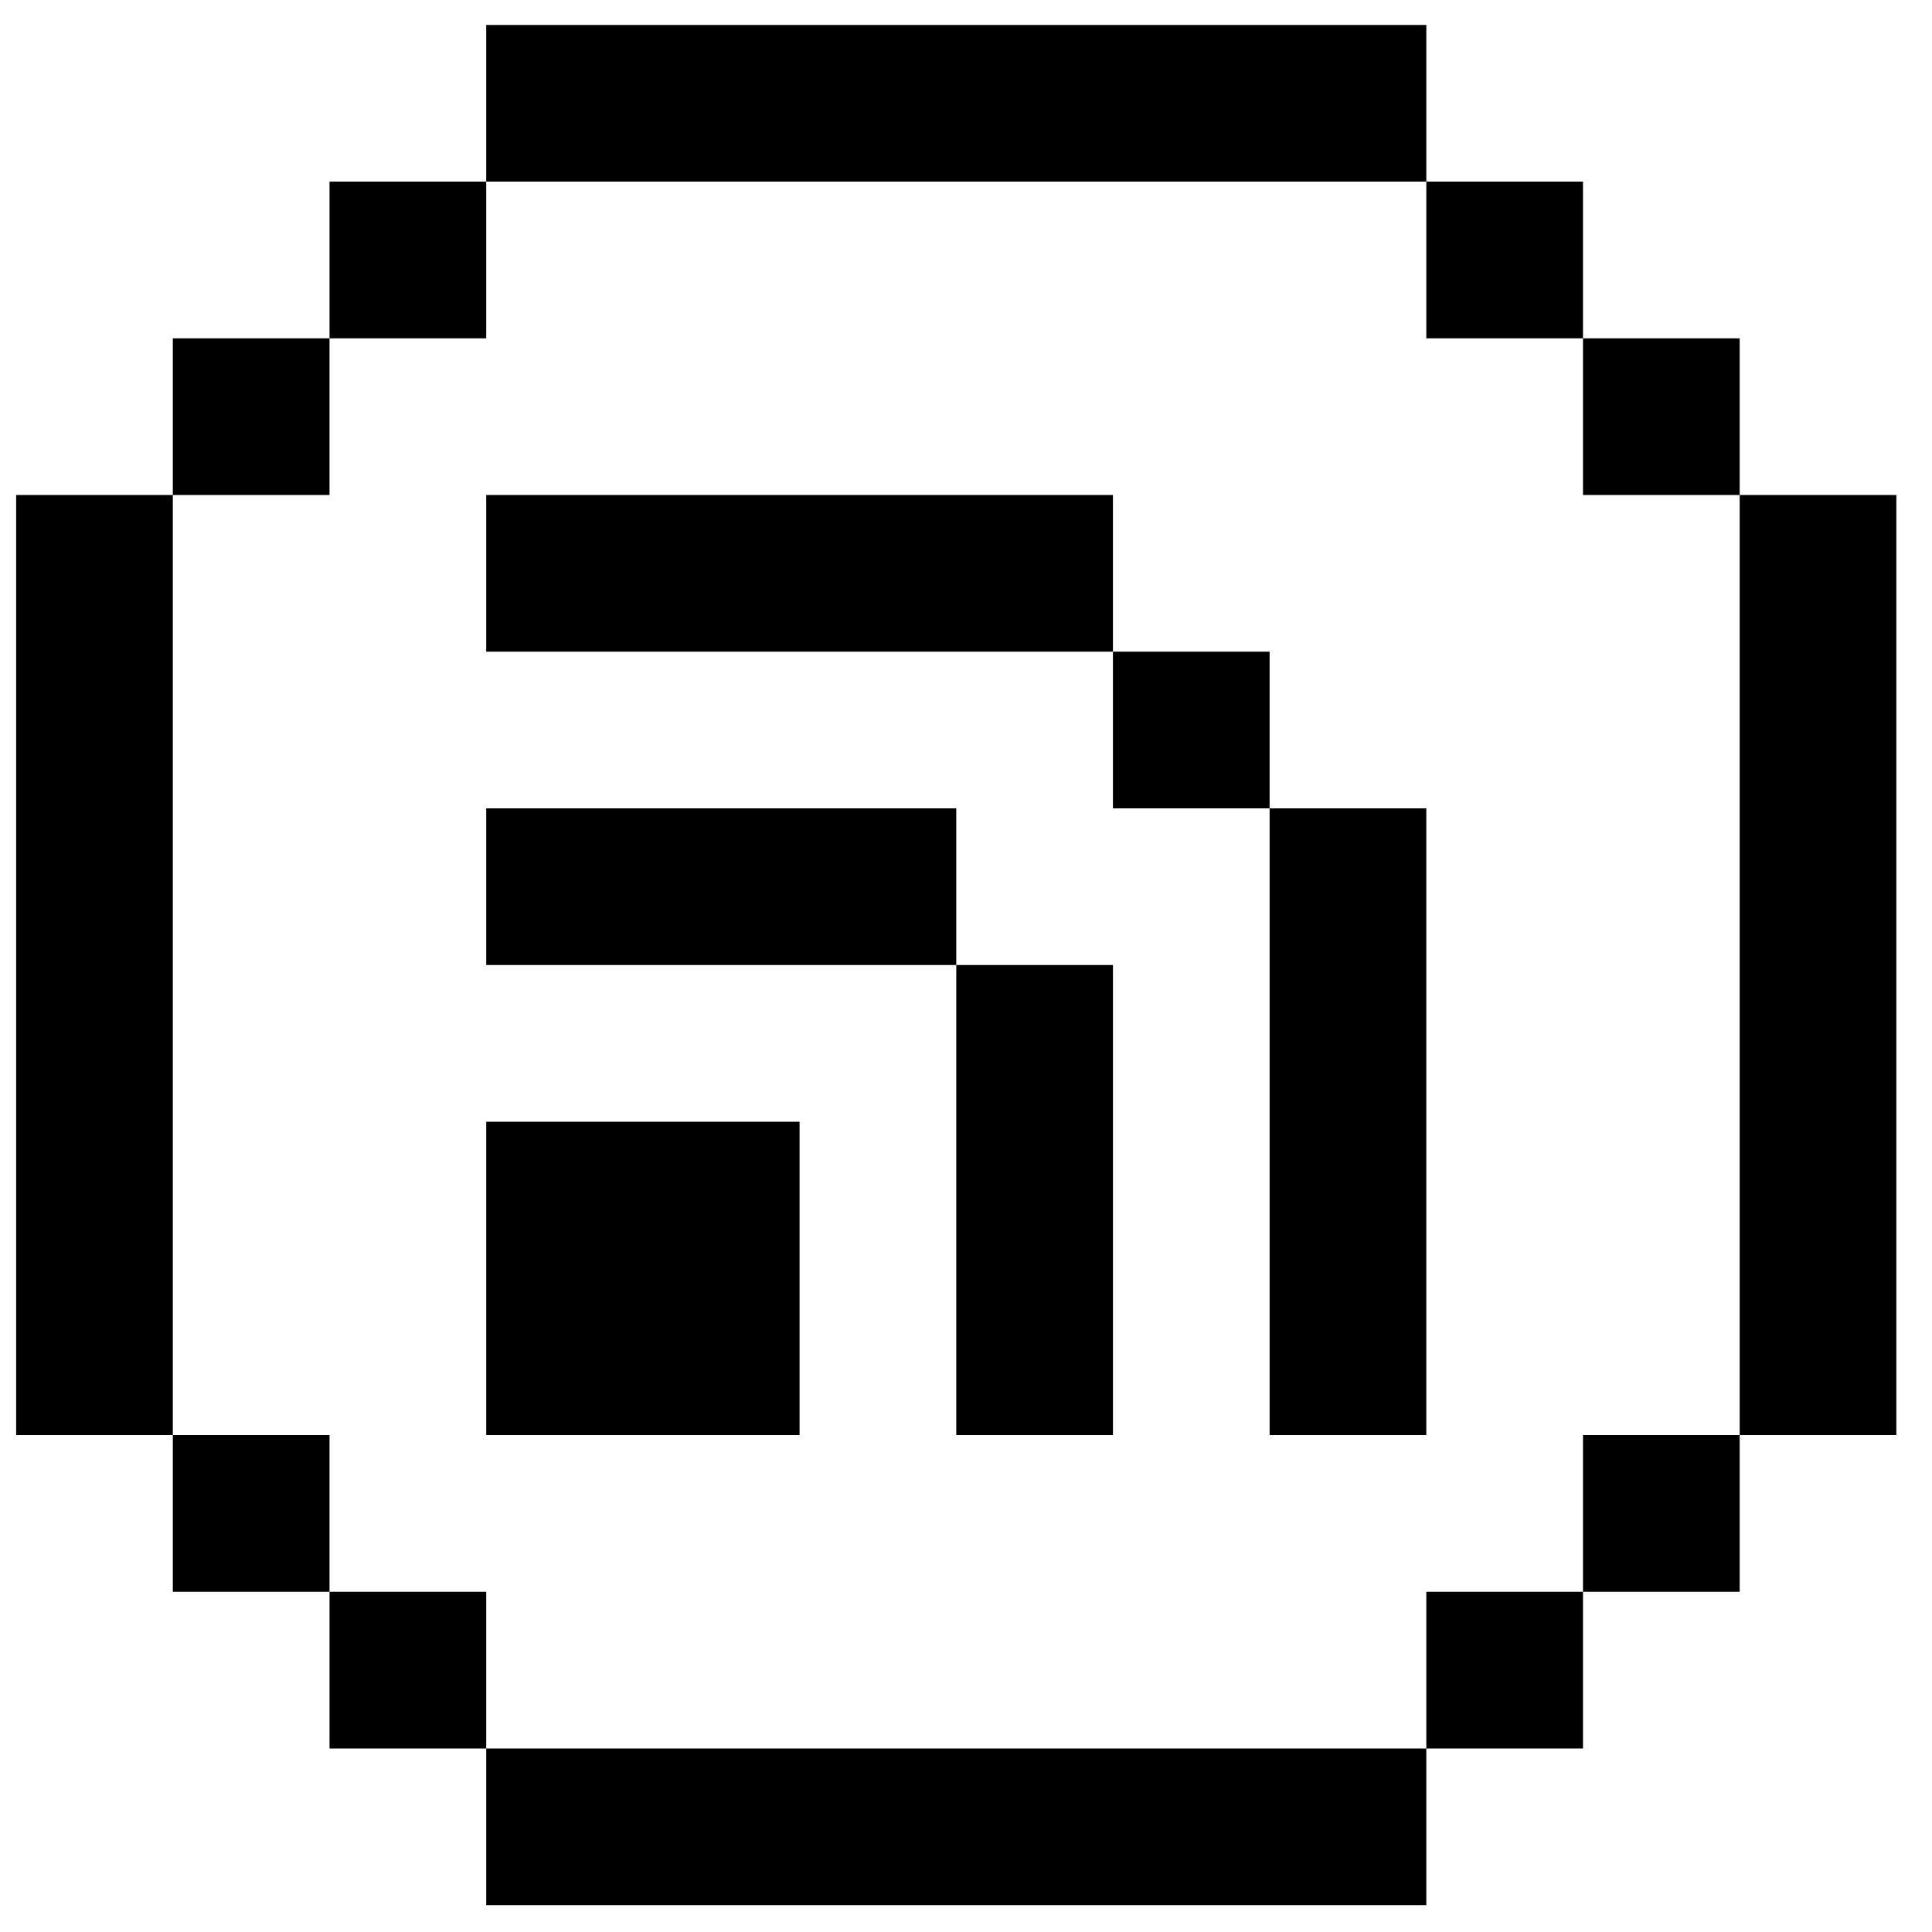 <?xml version="1.0" encoding="UTF-8"?>
<!-- Uploaded to: SVG Repo, www.svgrepo.com, Generator: SVG Repo Mixer Tools -->
<svg width="800px" height="800px" version="1.1" viewBox="144 144 512 512" xmlns="http://www.w3.org/2000/svg">
 <defs>
  <clipPath id="a">
   <path d="m148.09 150h498.91v499h-498.91z"/>
  </clipPath>
 </defs>
 <g clip-path="url(#a)">
  <path d="m272.85 150.61v41.523h249.14v-41.523zm249.14 41.523v41.523h41.52v-41.523zm41.52 41.523v41.52h41.523v-41.52zm41.523 41.52v249.14h41.523v-249.14zm0 249.14h-41.523v41.523h41.523zm-41.523 41.523h-41.52v41.523h41.52zm-41.52 41.523h-249.14v41.523h249.14zm-249.14 0v-41.523h-41.523v41.523zm-41.523-41.523v-41.523h-41.523v41.523zm-41.523-41.523v-249.14h-41.523v249.14zm0-249.14h41.523v-41.52h-41.523zm41.523-41.52h41.523v-41.523h-41.523zm41.523 41.52v41.523h166.09v-41.523zm166.09 41.523v41.523h41.523v-41.523zm41.523 41.523v166.09h41.523v-166.09zm-207.61 0v41.523h124.57v-41.523zm124.57 41.523v124.57h41.523v-124.57zm-124.57 41.523v83.043h83.043v-83.043z" fill-rule="evenodd"/>
 </g>
</svg>